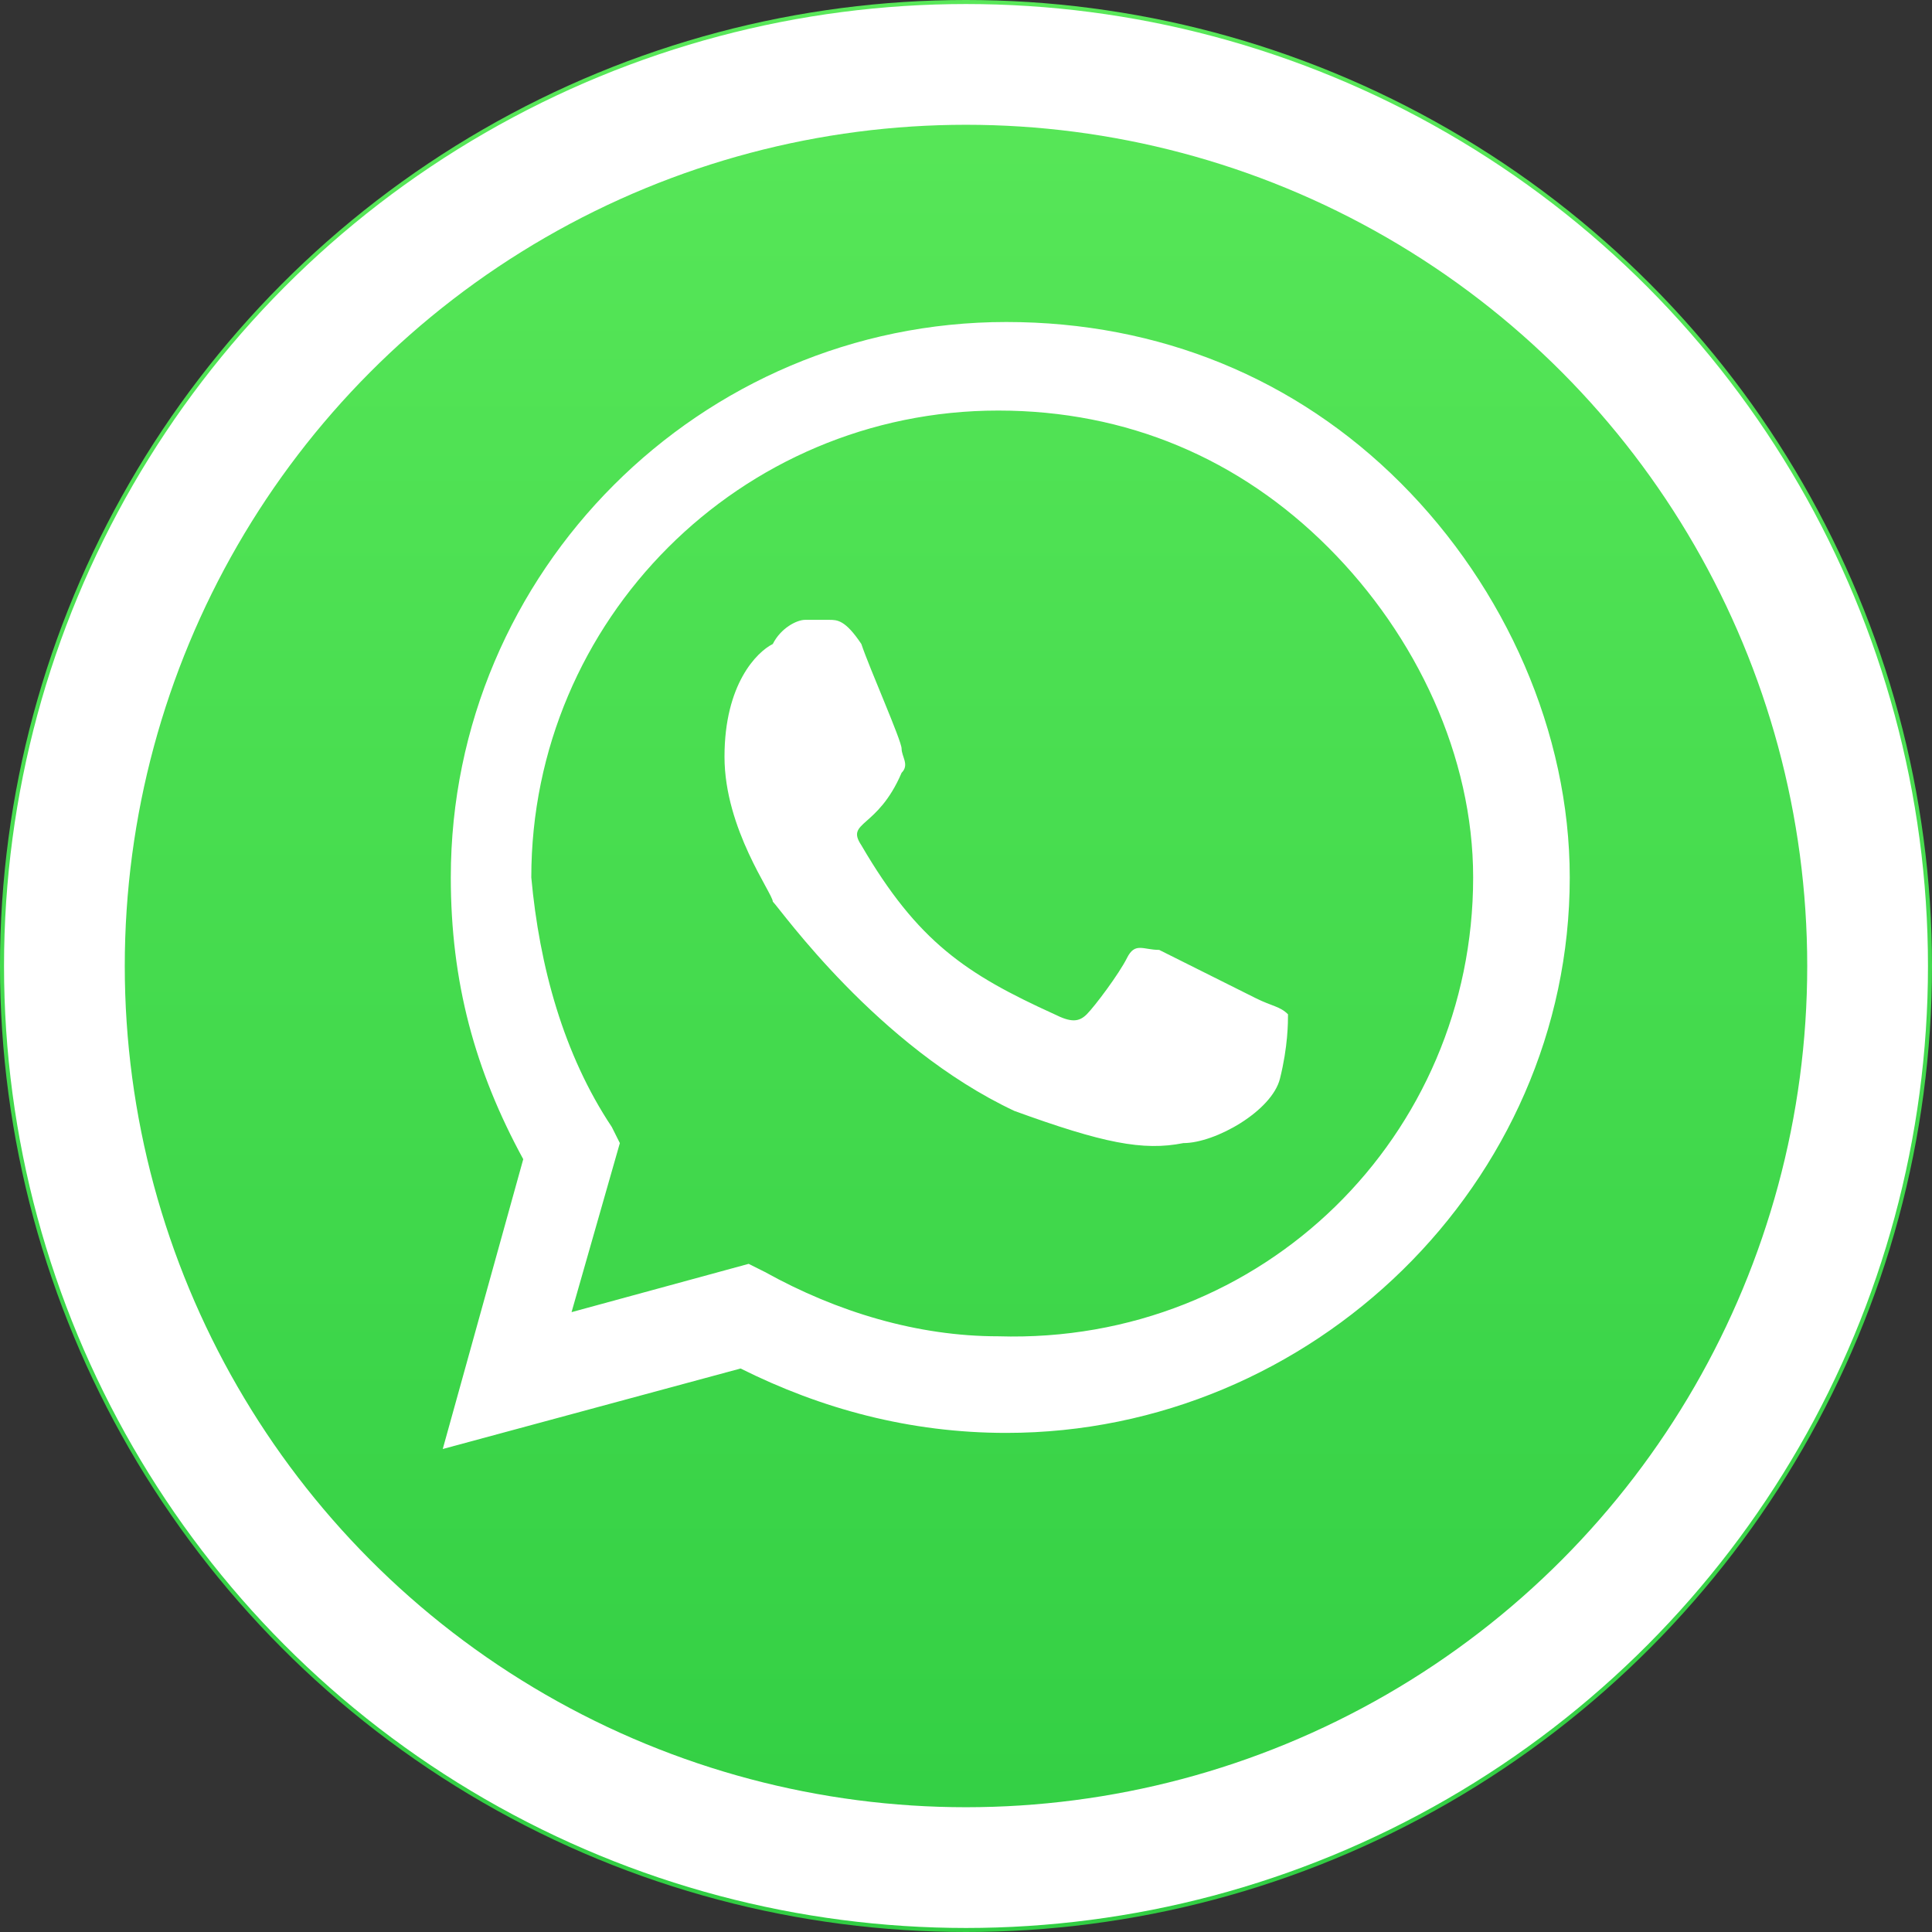 <?xml version="1.0" encoding="utf-8"?>
<!-- Generator: Adobe Illustrator 26.3.1, SVG Export Plug-In . SVG Version: 6.00 Build 0)  -->
<svg version="1.1" id="Capa_1" xmlns="http://www.w3.org/2000/svg" xmlns:xlink="http://www.w3.org/1999/xlink" x="0px" y="0px"
	 viewBox="0 0 24 24" style="enable-background:new 0 0 24 24;" xml:space="preserve">
<rect x="0" y="0" width="24" height="24" fill="#333333" stroke="none"/>
<style type="text/css">
	.st0{fill:url(#SVGID_1_);}
	.st1{fill:none;stroke:#FFFFFF;stroke-width:1.5;}
	.st2{enable-background:new    ;}
	.st3{fill:#FFFFFF;}
</style>
<g id="Elipse_17" transform="translate(253 538)">
	
		<linearGradient id="SVGID_1_" gradientUnits="userSpaceOnUse" x1="-525.625" y1="-122.152" x2="-525.625" y2="-123.152" gradientTransform="matrix(24 0 0 -24 12374 -3469.64)">
		<stop  offset="0" style="stop-color:#59E859"/>
		<stop  offset="1" style="stop-color:#31CE43"/>
	</linearGradient>
	<circle class="st0" cx="-241" cy="-526" r="12"/>
	<circle class="st1" cx="-241" cy="-526" r="11.2"/>
</g>
<g class="st2">
	<path class="st3" d="M19.5,10.9c0,3.8-3.2,6.9-7,6.9h0c-1.2,0-2.3-0.3-3.3-0.8l-3.7,1l1-3.6c-0.6-1.1-0.9-2.2-0.9-3.5
		C5.6,7.1,8.7,4,12.5,4c1.9,0,3.6,0.7,4.9,2S19.5,9.1,19.5,10.9z M18.3,10.9c0-1.5-0.7-3-1.8-4.1c-1.1-1.1-2.5-1.7-4.1-1.7
		c-3.2,0-5.8,2.6-5.8,5.8C6.7,12,7,13.1,7.6,14l0.1,0.2l-0.6,2.1l2.2-0.6l0.2,0.1c0.9,0.5,1.9,0.8,2.9,0.8
		C15.7,16.7,18.3,14.1,18.3,10.9z M16,12.6c0,0.1,0,0.4-0.1,0.8s-0.8,0.8-1.2,0.8c-0.5,0.1-1,0-2.1-0.4c-1.7-0.8-2.9-2.5-3-2.6
		C9.6,11.1,9,10.3,9,9.4C9,8.5,9.4,8.1,9.6,8C9.7,7.8,9.9,7.7,10,7.7s0.2,0,0.3,0c0.1,0,0.2,0,0.4,0.3c0.1,0.3,0.5,1.2,0.5,1.3
		c0,0.1,0.1,0.2,0,0.3c-0.3,0.7-0.7,0.6-0.5,0.9c0.7,1.2,1.3,1.6,2.4,2.1c0.2,0.1,0.3,0.1,0.4,0c0.1-0.1,0.4-0.5,0.5-0.7
		c0.1-0.2,0.2-0.1,0.4-0.1c0.2,0.1,1,0.5,1.2,0.6C15.8,12.5,15.9,12.5,16,12.6z"/>
</g>
</svg>
